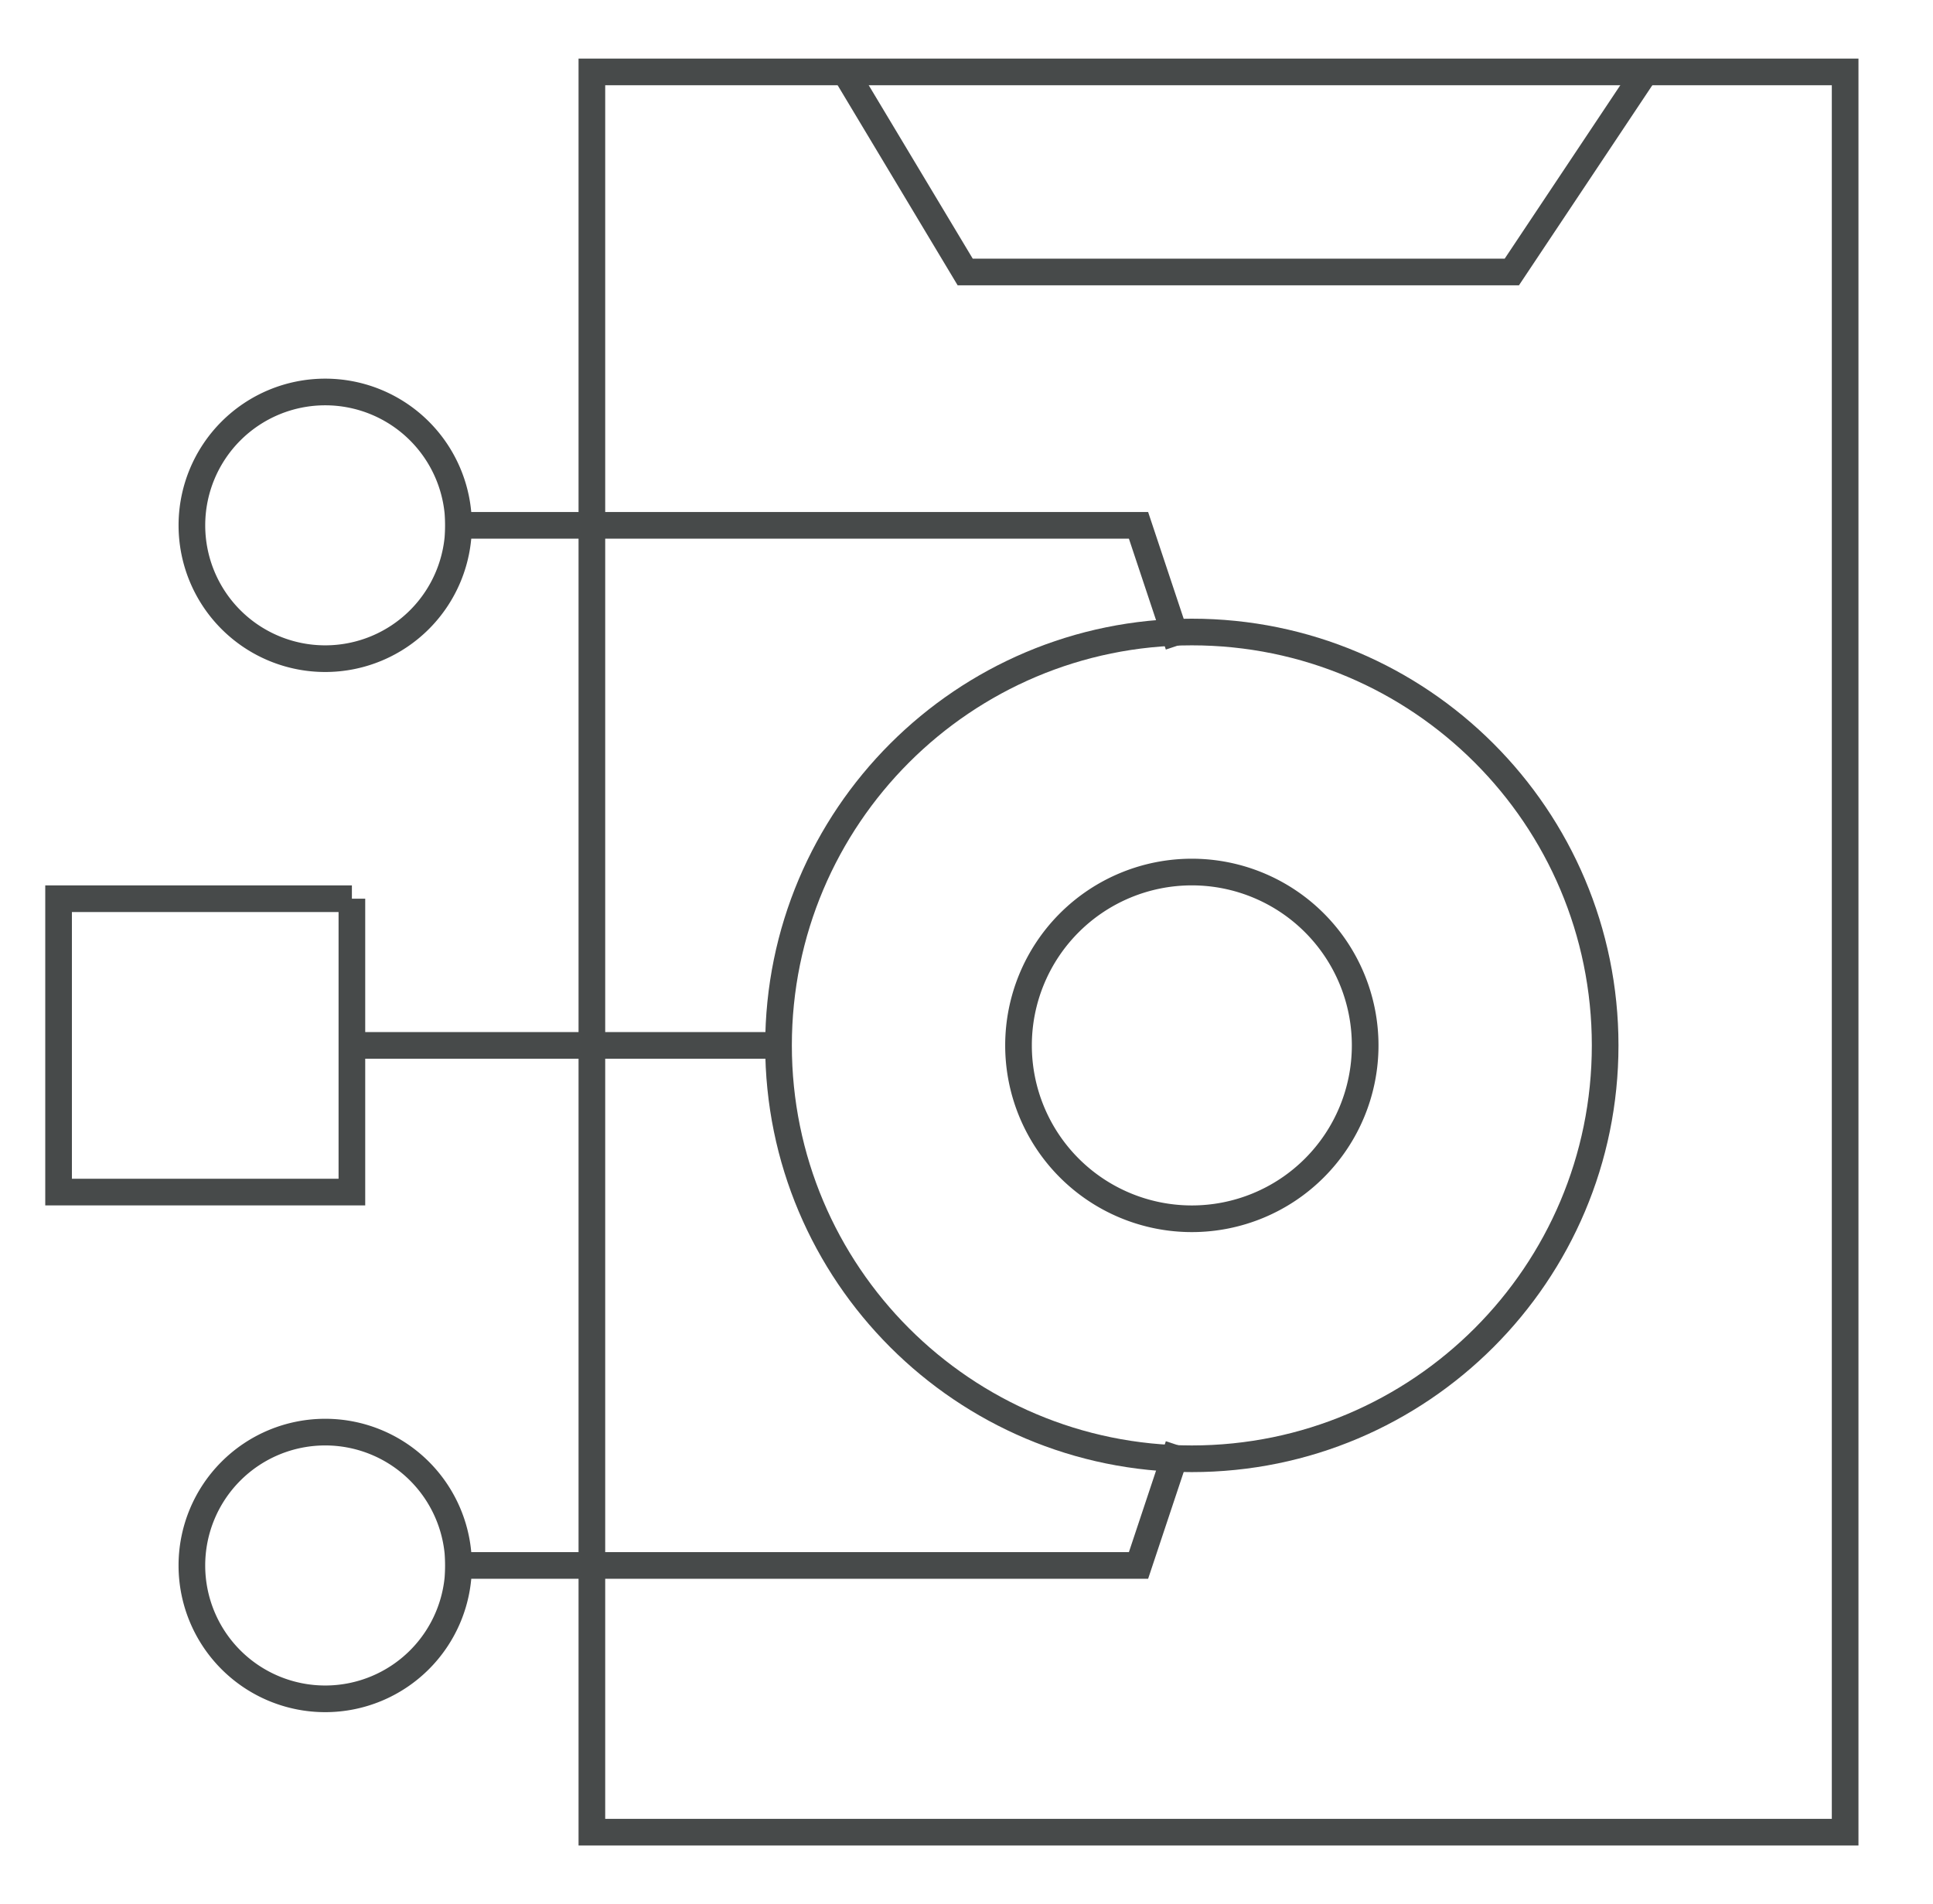 <svg width="66" height="65" fill="none" xmlns="http://www.w3.org/2000/svg"><g clip-path="url(#a)"><mask id="b" style="mask-type:luminance" maskUnits="userSpaceOnUse" x="0" y="0" width="66" height="65"><path d="M65.5 0H.5v65h65V0z" fill="#fff"/></mask><g mask="url(#b)" stroke="#474A4A" stroke-width=".91"><path d="M63 2.455H20.209v60.09H63V2.455z"/><path d="m28.858 2.455 4.097 6.829H51.62l4.553-6.829M40.694 49.798c7.794 0 14.112-6.318 14.112-14.111 0-7.794-6.318-14.112-14.112-14.112-7.794 0-14.112 6.318-14.112 14.112 0 7.793 6.318 14.111 14.112 14.111z"/><path d="M40.694 41.605a5.918 5.918 0 1 0 0-11.836 5.918 5.918 0 0 0 0 11.836zM40.238 22.03l-1.365-4.097H15.2"/><path d="M11.104 22.485a4.552 4.552 0 1 0 0-9.104 4.552 4.552 0 0 0 0 9.104zM40.238 49.343l-1.365 4.097H15.2"/><path d="M11.104 48.888a4.552 4.552 0 1 1 0 9.105 4.552 4.552 0 0 1 0-9.105zM26.582 35.687H12.014M12.015 30.68H2v10.014h10.015V30.679z"/></g></g><defs><clipPath id="a"><path fill="#fff" transform="translate(.5)" d="M0 0h65v65H0z"/></clipPath></defs></svg>